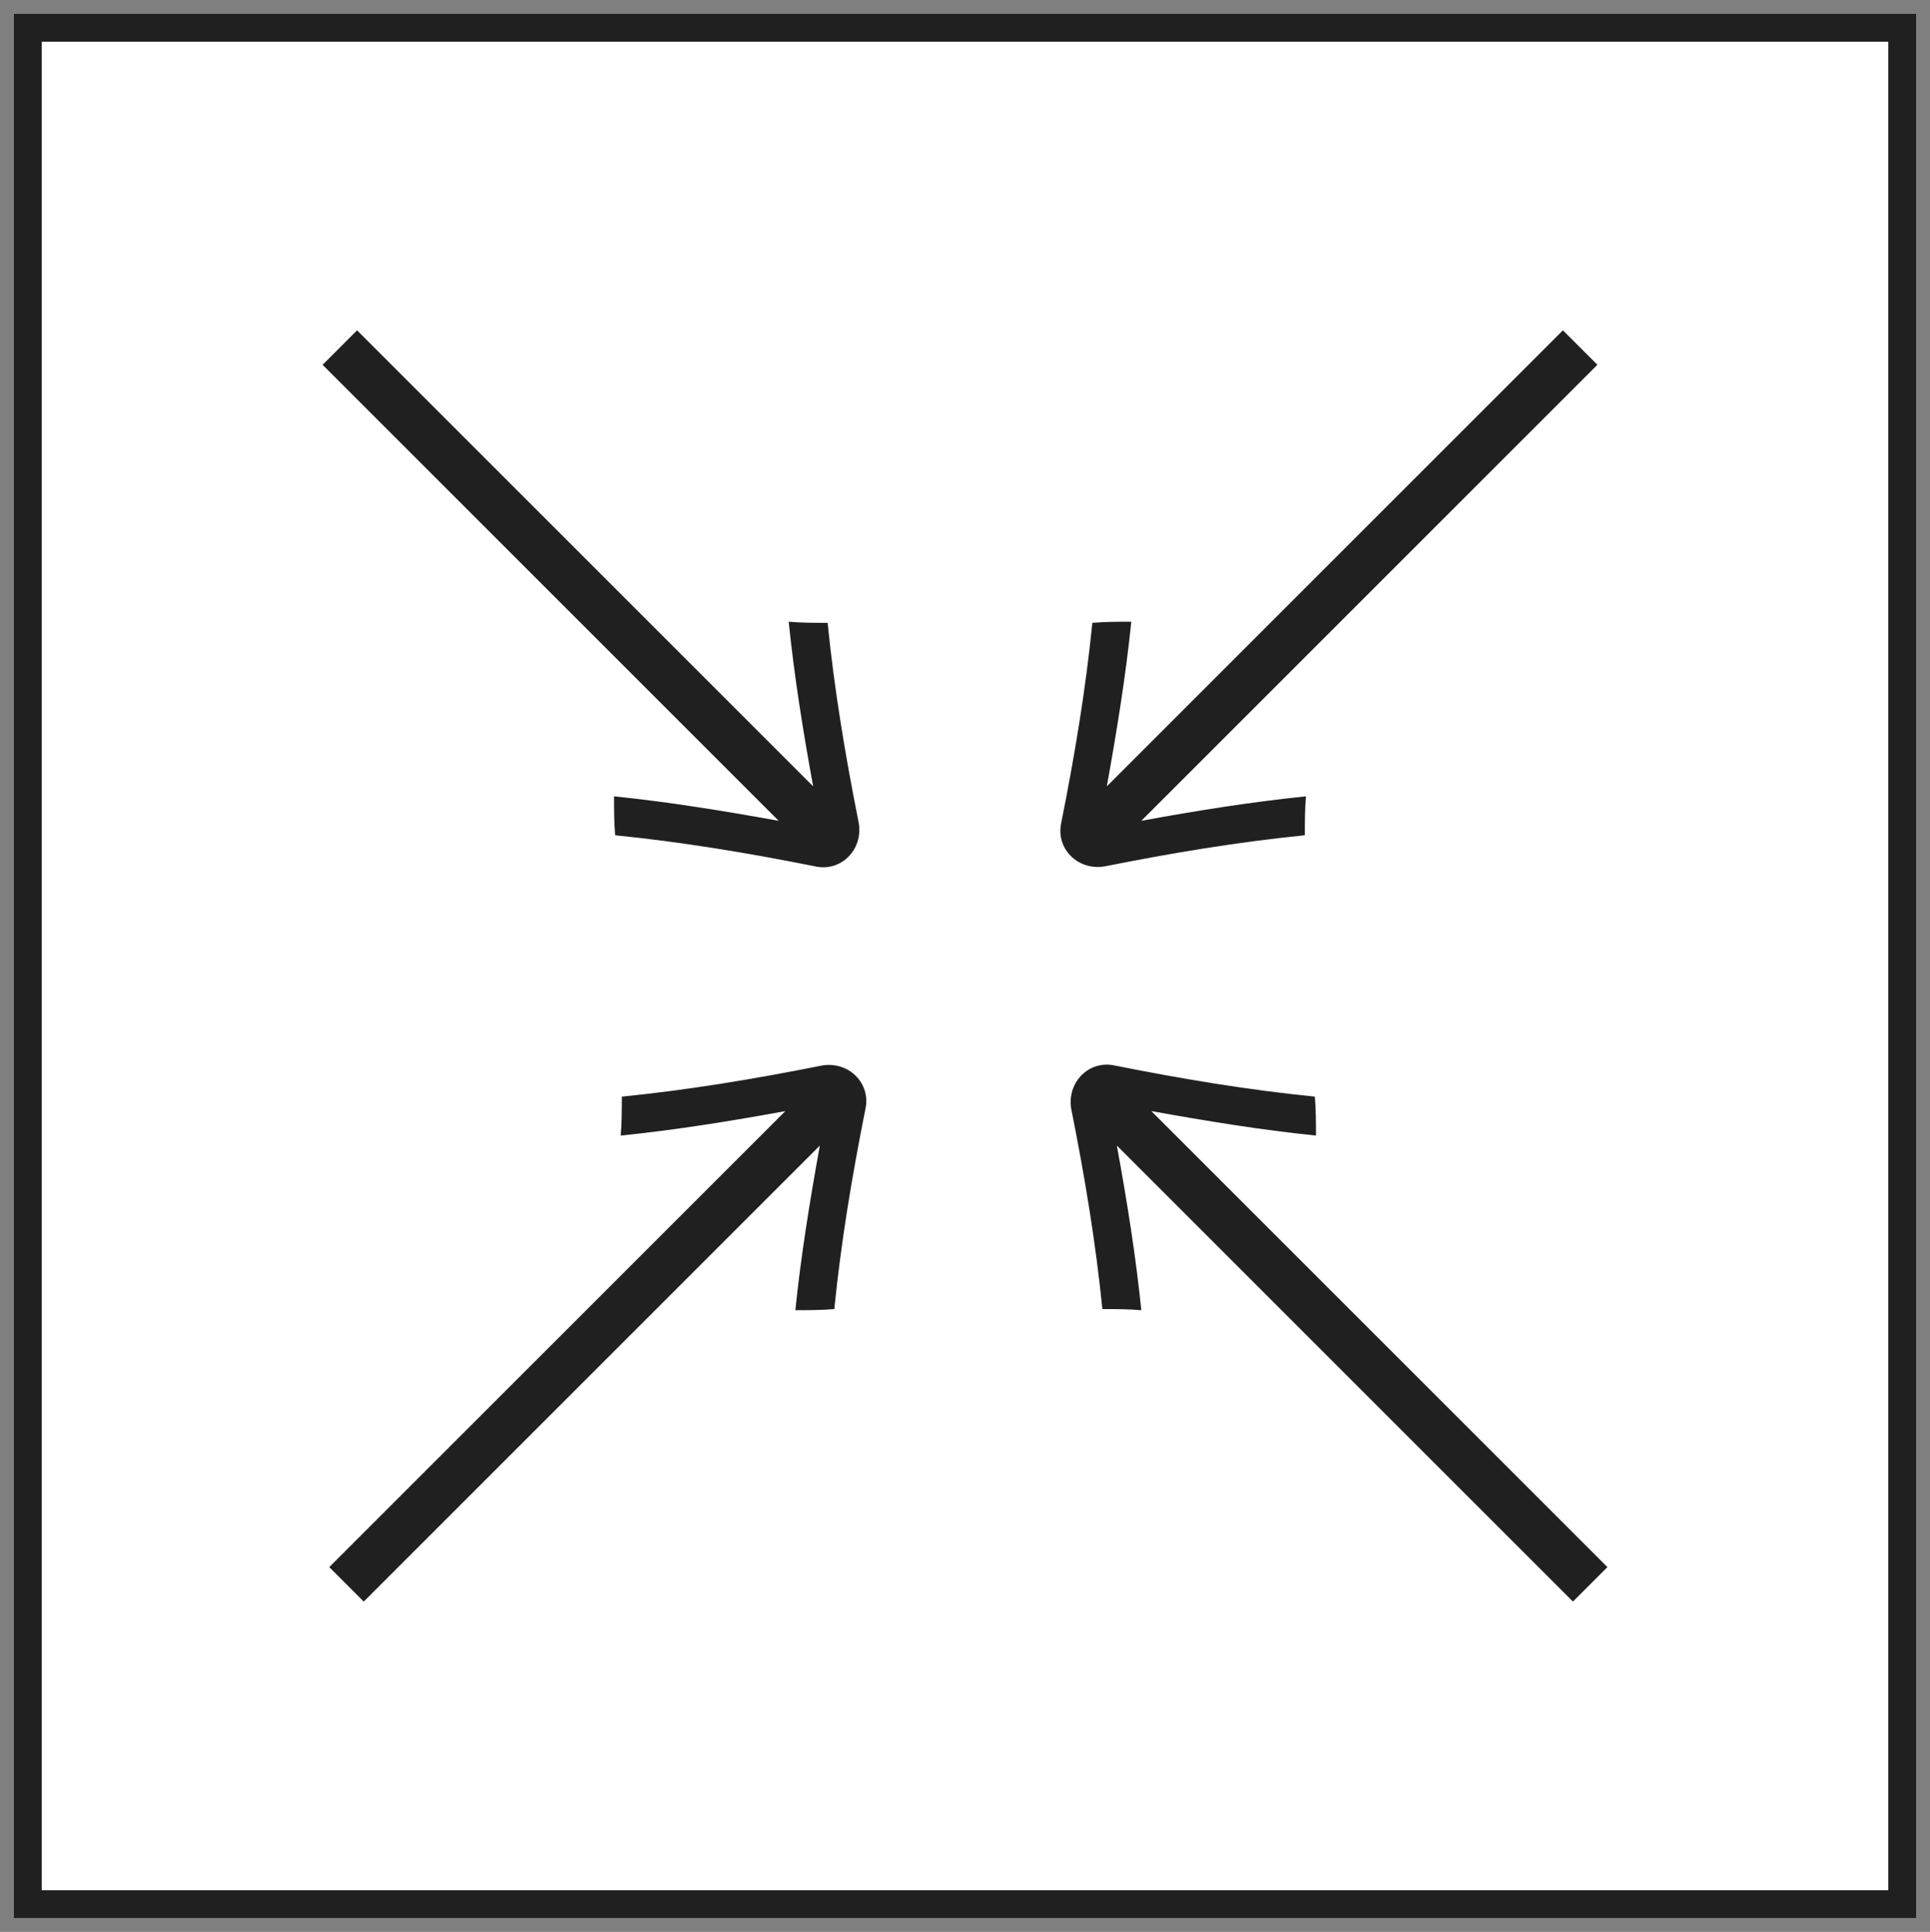 <svg viewBox="0 0 17.35 17.37" xmlns="http://www.w3.org/2000/svg" data-name="Lag 1" id="Lag_1">
  <rect x="0" y="0" width="17.35" height="17.37" fill="#808080" stroke="none"/>
  <defs>
    <style>
      .cls-1 {
        fill: #fff;
        stroke: #202020;
        stroke-miterlimit: 10;
        stroke-width: .25px;
      }

      .cls-2 {
        fill: #202020;
      }
    </style>
  </defs>
  <rect height="16.87" width="16.85" y=".25" x=".25" class="cls-1"></rect>
  <g>
    <path d="M2.9,3.28l4.1,4.1c-.5-.09-.99-.17-1.48-.22,0,.12,0,.23.01.35.6.06,1.2.16,1.8.28.23.05.43-.15.39-.39-.12-.6-.22-1.2-.28-1.8-.12,0-.23,0-.35-.01.05.49.13.99.22,1.48L3.21,2.97" class="cls-2"></path>
    <path d="M14.45,14.09l-4.1-4.1c.5.09.99.17,1.48.22,0-.12,0-.23-.01-.35-.6-.06-1.2-.16-1.8-.28-.23-.05-.43.15-.39.39.12.6.22,1.2.28,1.8.12,0,.23,0,.35.01-.05-.49-.13-.99-.22-1.48l4.1,4.1" class="cls-2"></path>
    <path d="M3.27,14.4l4.1-4.1c-.09.5-.17.99-.22,1.48.12,0,.23,0,.35-.01.06-.6.16-1.2.28-1.8.05-.23-.15-.43-.39-.39-.6.12-1.2.22-1.8.28,0,.12,0,.23-.01.35.49-.05.99-.13,1.48-.22l-4.1,4.1" class="cls-2"></path>
    <path d="M14.05,2.97l-4.1,4.1c.09-.5.17-.99.22-1.48-.12,0-.23,0-.35.01-.06.6-.16,1.2-.28,1.8-.05.23.15.43.39.39.6-.12,1.2-.22,1.8-.28,0-.12,0-.23.01-.35-.49.05-.99.13-1.48.22l4.1-4.1" class="cls-2"></path>
  </g>
</svg>